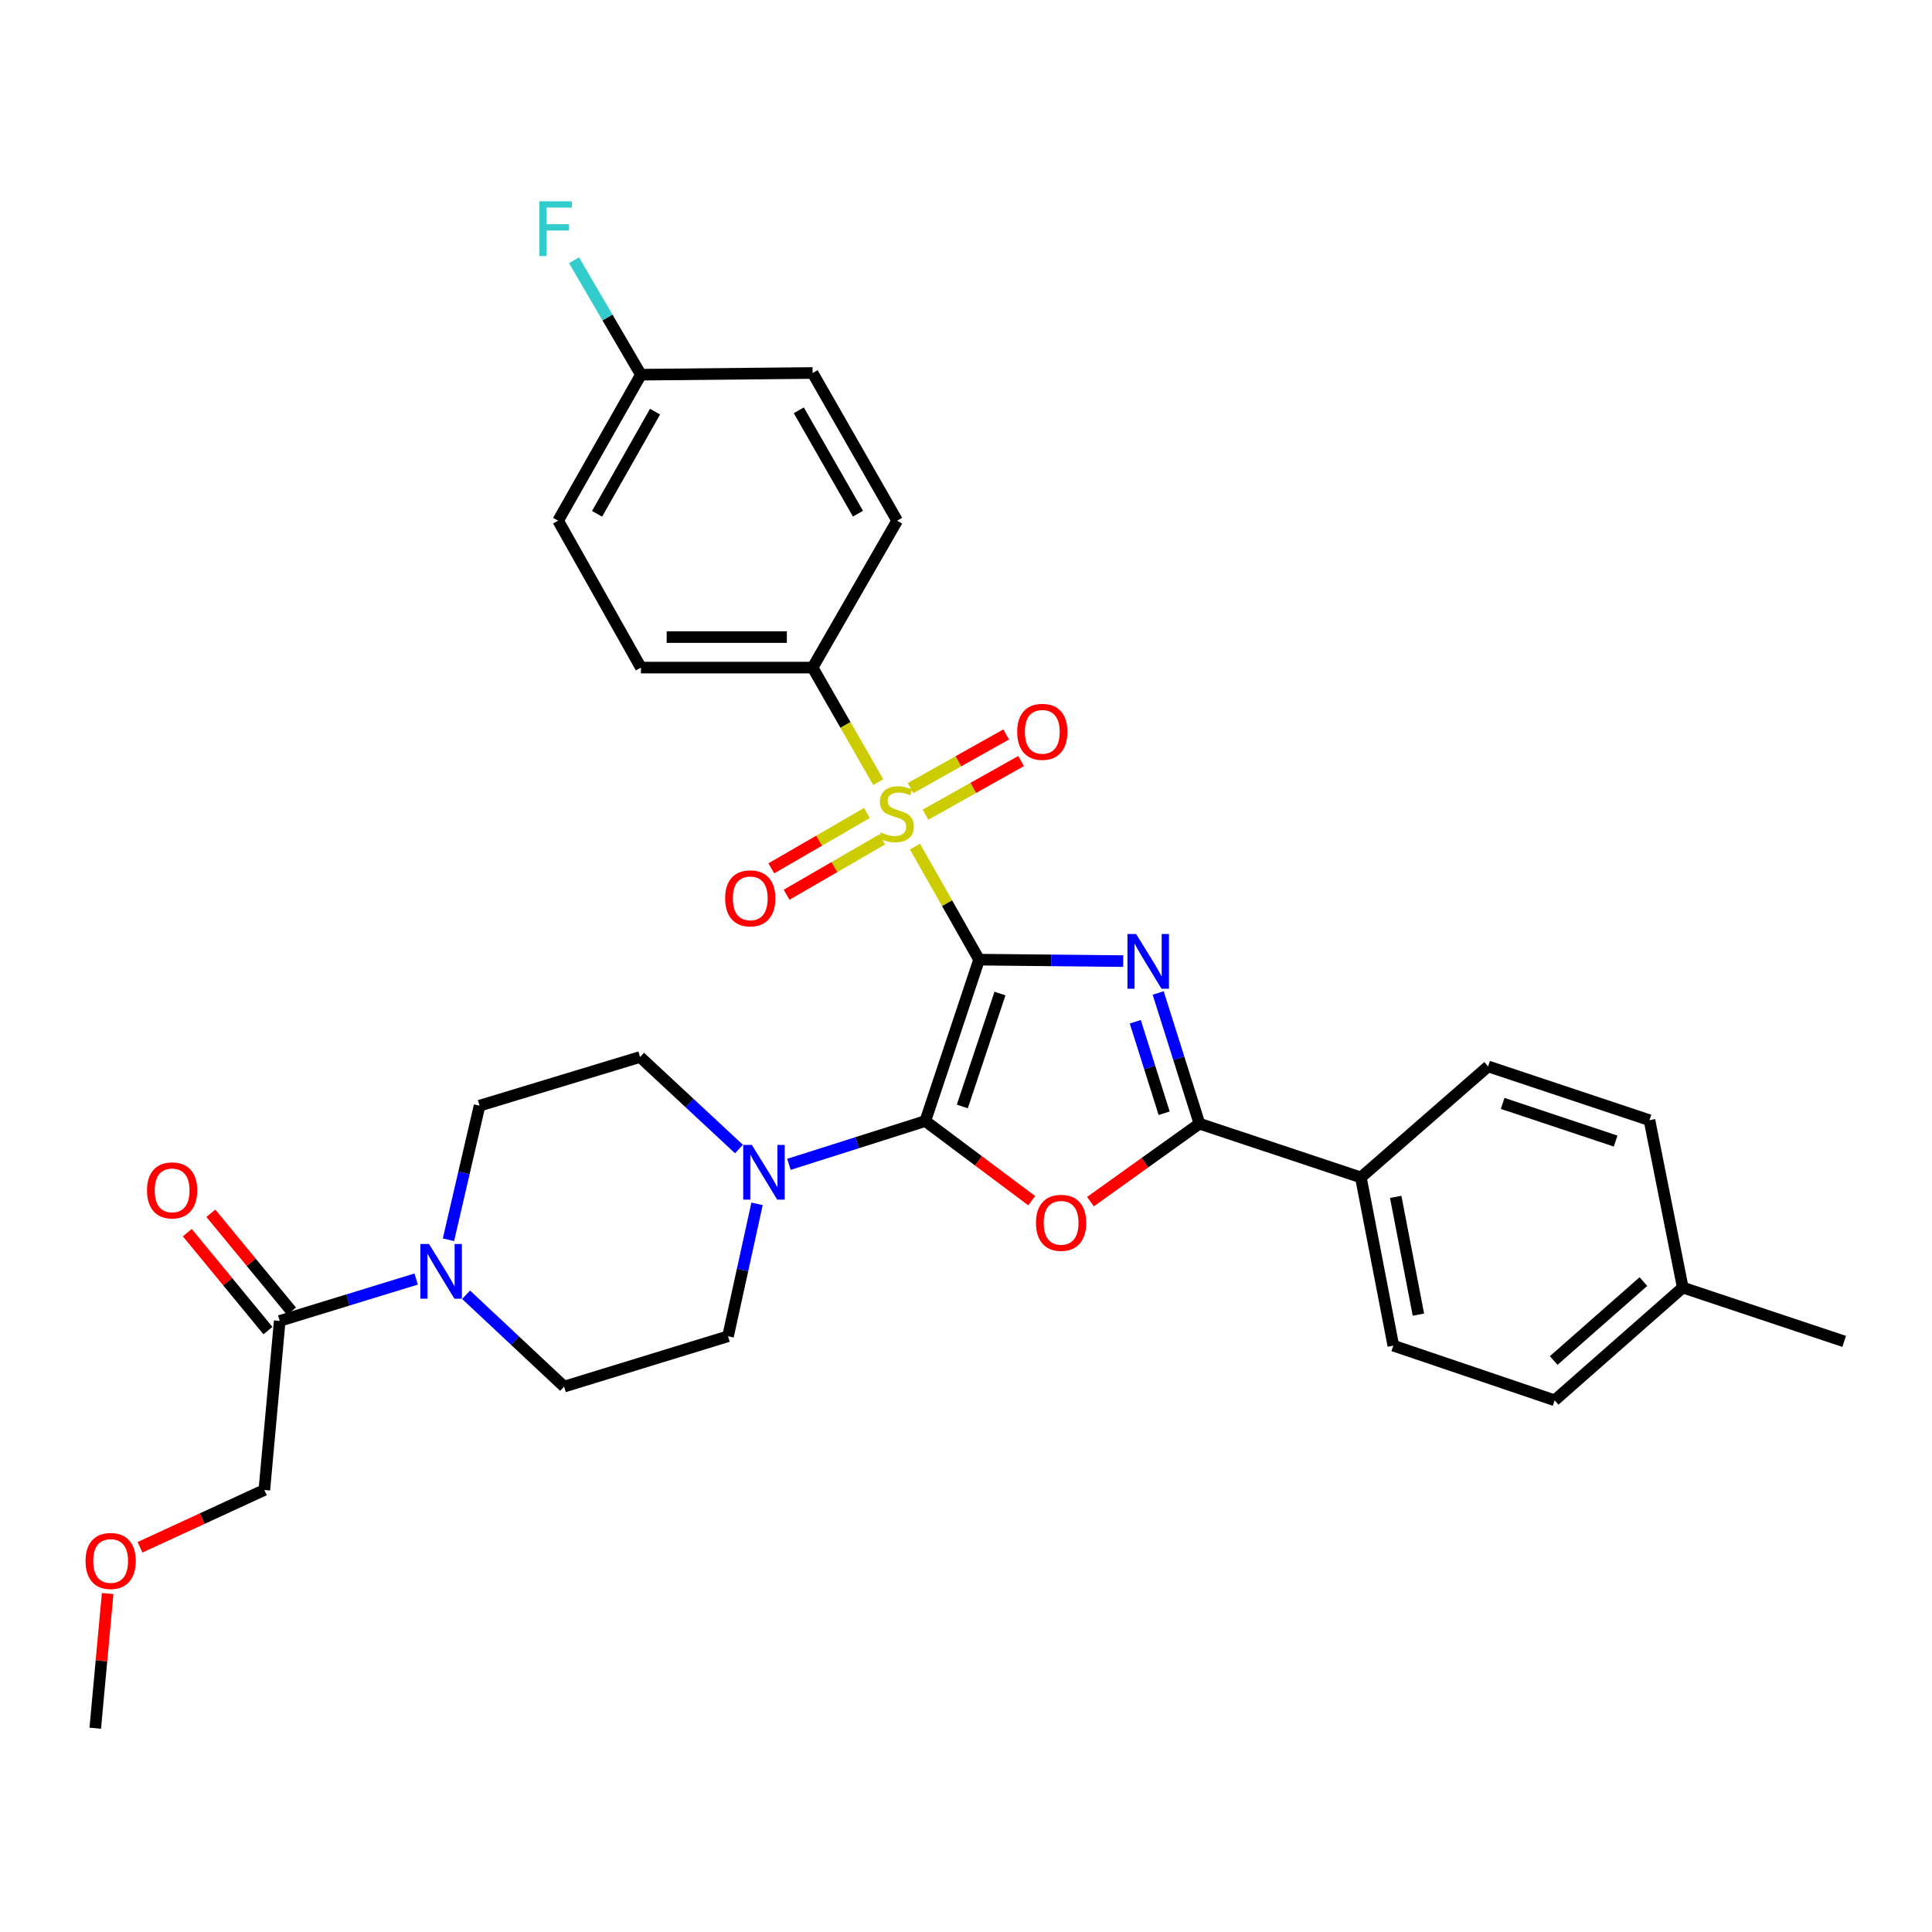 <?xml version='1.0' encoding='iso-8859-1'?>
<svg version='1.1' baseProfile='full'
              xmlns='http://www.w3.org/2000/svg'
                      xmlns:rdkit='http://www.rdkit.org/xml'
                      xmlns:xlink='http://www.w3.org/1999/xlink'
                  xml:space='preserve'
width='1000px' height='1000px' viewBox='0 0 1000 1000'>
<!-- END OF HEADER -->
<rect style='opacity:1.0;fill:#FFFFFF;stroke:none' width='1000' height='1000' x='0' y='0'> </rect>
<path class='bond-0' d='M 506.777,496.715 L 544.078,497.089' style='fill:none;fill-rule:evenodd;stroke:#000000;stroke-width:6px;stroke-linecap:butt;stroke-linejoin:miter;stroke-opacity:1' />
<path class='bond-0' d='M 544.078,497.089 L 581.378,497.463' style='fill:none;fill-rule:evenodd;stroke:#0000FF;stroke-width:6px;stroke-linecap:butt;stroke-linejoin:miter;stroke-opacity:1' />
<path class='bond-1' d='M 506.777,496.715 L 478.94,580.253' style='fill:none;fill-rule:evenodd;stroke:#000000;stroke-width:6px;stroke-linecap:butt;stroke-linejoin:miter;stroke-opacity:1' />
<path class='bond-1' d='M 517.583,514.238 L 498.098,572.714' style='fill:none;fill-rule:evenodd;stroke:#000000;stroke-width:6px;stroke-linecap:butt;stroke-linejoin:miter;stroke-opacity:1' />
<path class='bond-2' d='M 506.777,496.715 L 490.183,467.447' style='fill:none;fill-rule:evenodd;stroke:#000000;stroke-width:6px;stroke-linecap:butt;stroke-linejoin:miter;stroke-opacity:1' />
<path class='bond-2' d='M 490.183,467.447 L 473.589,438.179' style='fill:none;fill-rule:evenodd;stroke:#CCCC00;stroke-width:6px;stroke-linecap:butt;stroke-linejoin:miter;stroke-opacity:1' />
<path class='bond-4' d='M 599.471,513.955 L 610.149,547.779' style='fill:none;fill-rule:evenodd;stroke:#0000FF;stroke-width:6px;stroke-linecap:butt;stroke-linejoin:miter;stroke-opacity:1' />
<path class='bond-4' d='M 610.149,547.779 L 620.827,581.604' style='fill:none;fill-rule:evenodd;stroke:#000000;stroke-width:6px;stroke-linecap:butt;stroke-linejoin:miter;stroke-opacity:1' />
<path class='bond-4' d='M 587.616,528.856 L 595.09,552.533' style='fill:none;fill-rule:evenodd;stroke:#0000FF;stroke-width:6px;stroke-linecap:butt;stroke-linejoin:miter;stroke-opacity:1' />
<path class='bond-4' d='M 595.09,552.533 L 602.565,576.21' style='fill:none;fill-rule:evenodd;stroke:#000000;stroke-width:6px;stroke-linecap:butt;stroke-linejoin:miter;stroke-opacity:1' />
<path class='bond-3' d='M 478.94,580.253 L 506.484,600.864' style='fill:none;fill-rule:evenodd;stroke:#000000;stroke-width:6px;stroke-linecap:butt;stroke-linejoin:miter;stroke-opacity:1' />
<path class='bond-3' d='M 506.484,600.864 L 534.027,621.476' style='fill:none;fill-rule:evenodd;stroke:#FF0000;stroke-width:6px;stroke-linecap:butt;stroke-linejoin:miter;stroke-opacity:1' />
<path class='bond-5' d='M 478.94,580.253 L 443.646,591.46' style='fill:none;fill-rule:evenodd;stroke:#000000;stroke-width:6px;stroke-linecap:butt;stroke-linejoin:miter;stroke-opacity:1' />
<path class='bond-5' d='M 443.646,591.46 L 408.352,602.667' style='fill:none;fill-rule:evenodd;stroke:#0000FF;stroke-width:6px;stroke-linecap:butt;stroke-linejoin:miter;stroke-opacity:1' />
<path class='bond-8' d='M 454.579,404.829 L 437.589,375.188' style='fill:none;fill-rule:evenodd;stroke:#CCCC00;stroke-width:6px;stroke-linecap:butt;stroke-linejoin:miter;stroke-opacity:1' />
<path class='bond-8' d='M 437.589,375.188 L 420.6,345.547' style='fill:none;fill-rule:evenodd;stroke:#000000;stroke-width:6px;stroke-linecap:butt;stroke-linejoin:miter;stroke-opacity:1' />
<path class='bond-9' d='M 479.032,421.699 L 503.772,407.813' style='fill:none;fill-rule:evenodd;stroke:#CCCC00;stroke-width:6px;stroke-linecap:butt;stroke-linejoin:miter;stroke-opacity:1' />
<path class='bond-9' d='M 503.772,407.813 L 528.513,393.926' style='fill:none;fill-rule:evenodd;stroke:#FF0000;stroke-width:6px;stroke-linecap:butt;stroke-linejoin:miter;stroke-opacity:1' />
<path class='bond-9' d='M 471.303,407.929 L 496.043,394.042' style='fill:none;fill-rule:evenodd;stroke:#CCCC00;stroke-width:6px;stroke-linecap:butt;stroke-linejoin:miter;stroke-opacity:1' />
<path class='bond-9' d='M 496.043,394.042 L 520.783,380.156' style='fill:none;fill-rule:evenodd;stroke:#FF0000;stroke-width:6px;stroke-linecap:butt;stroke-linejoin:miter;stroke-opacity:1' />
<path class='bond-10' d='M 448.701,420.816 L 423.967,435.138' style='fill:none;fill-rule:evenodd;stroke:#CCCC00;stroke-width:6px;stroke-linecap:butt;stroke-linejoin:miter;stroke-opacity:1' />
<path class='bond-10' d='M 423.967,435.138 L 399.234,449.459' style='fill:none;fill-rule:evenodd;stroke:#FF0000;stroke-width:6px;stroke-linecap:butt;stroke-linejoin:miter;stroke-opacity:1' />
<path class='bond-10' d='M 456.614,434.482 L 431.88,448.803' style='fill:none;fill-rule:evenodd;stroke:#CCCC00;stroke-width:6px;stroke-linecap:butt;stroke-linejoin:miter;stroke-opacity:1' />
<path class='bond-10' d='M 431.88,448.803 L 407.147,463.125' style='fill:none;fill-rule:evenodd;stroke:#FF0000;stroke-width:6px;stroke-linecap:butt;stroke-linejoin:miter;stroke-opacity:1' />
<path class='bond-32' d='M 564.423,621.968 L 592.625,601.786' style='fill:none;fill-rule:evenodd;stroke:#FF0000;stroke-width:6px;stroke-linecap:butt;stroke-linejoin:miter;stroke-opacity:1' />
<path class='bond-32' d='M 592.625,601.786 L 620.827,581.604' style='fill:none;fill-rule:evenodd;stroke:#000000;stroke-width:6px;stroke-linecap:butt;stroke-linejoin:miter;stroke-opacity:1' />
<path class='bond-11' d='M 620.827,581.604 L 704.39,609.432' style='fill:none;fill-rule:evenodd;stroke:#000000;stroke-width:6px;stroke-linecap:butt;stroke-linejoin:miter;stroke-opacity:1' />
<path class='bond-12' d='M 391.843,623.106 L 384.337,657.375' style='fill:none;fill-rule:evenodd;stroke:#0000FF;stroke-width:6px;stroke-linecap:butt;stroke-linejoin:miter;stroke-opacity:1' />
<path class='bond-12' d='M 384.337,657.375 L 376.831,691.644' style='fill:none;fill-rule:evenodd;stroke:#000000;stroke-width:6px;stroke-linecap:butt;stroke-linejoin:miter;stroke-opacity:1' />
<path class='bond-13' d='M 382.491,594.741 L 356.895,570.92' style='fill:none;fill-rule:evenodd;stroke:#0000FF;stroke-width:6px;stroke-linecap:butt;stroke-linejoin:miter;stroke-opacity:1' />
<path class='bond-13' d='M 356.895,570.92 L 331.299,547.099' style='fill:none;fill-rule:evenodd;stroke:#000000;stroke-width:6px;stroke-linecap:butt;stroke-linejoin:miter;stroke-opacity:1' />
<path class='bond-6' d='M 232.123,641.7 L 240.17,606.998' style='fill:none;fill-rule:evenodd;stroke:#0000FF;stroke-width:6px;stroke-linecap:butt;stroke-linejoin:miter;stroke-opacity:1' />
<path class='bond-6' d='M 240.17,606.998 L 248.218,572.295' style='fill:none;fill-rule:evenodd;stroke:#000000;stroke-width:6px;stroke-linecap:butt;stroke-linejoin:miter;stroke-opacity:1' />
<path class='bond-7' d='M 215.404,662.027 L 180.094,672.861' style='fill:none;fill-rule:evenodd;stroke:#0000FF;stroke-width:6px;stroke-linecap:butt;stroke-linejoin:miter;stroke-opacity:1' />
<path class='bond-7' d='M 180.094,672.861 L 144.783,683.696' style='fill:none;fill-rule:evenodd;stroke:#000000;stroke-width:6px;stroke-linecap:butt;stroke-linejoin:miter;stroke-opacity:1' />
<path class='bond-34' d='M 241.25,670.169 L 266.614,693.939' style='fill:none;fill-rule:evenodd;stroke:#0000FF;stroke-width:6px;stroke-linecap:butt;stroke-linejoin:miter;stroke-opacity:1' />
<path class='bond-34' d='M 266.614,693.939 L 291.978,717.709' style='fill:none;fill-rule:evenodd;stroke:#000000;stroke-width:6px;stroke-linecap:butt;stroke-linejoin:miter;stroke-opacity:1' />
<path class='bond-16' d='M 150.879,678.677 L 130.011,653.332' style='fill:none;fill-rule:evenodd;stroke:#000000;stroke-width:6px;stroke-linecap:butt;stroke-linejoin:miter;stroke-opacity:1' />
<path class='bond-16' d='M 130.011,653.332 L 109.144,627.987' style='fill:none;fill-rule:evenodd;stroke:#FF0000;stroke-width:6px;stroke-linecap:butt;stroke-linejoin:miter;stroke-opacity:1' />
<path class='bond-16' d='M 138.688,688.714 L 117.82,663.369' style='fill:none;fill-rule:evenodd;stroke:#000000;stroke-width:6px;stroke-linecap:butt;stroke-linejoin:miter;stroke-opacity:1' />
<path class='bond-16' d='M 117.82,663.369 L 96.953,638.025' style='fill:none;fill-rule:evenodd;stroke:#FF0000;stroke-width:6px;stroke-linecap:butt;stroke-linejoin:miter;stroke-opacity:1' />
<path class='bond-28' d='M 144.783,683.696 L 136.826,771.207' style='fill:none;fill-rule:evenodd;stroke:#000000;stroke-width:6px;stroke-linecap:butt;stroke-linejoin:miter;stroke-opacity:1' />
<path class='bond-17' d='M 420.6,345.547 L 331.737,345.547' style='fill:none;fill-rule:evenodd;stroke:#000000;stroke-width:6px;stroke-linecap:butt;stroke-linejoin:miter;stroke-opacity:1' />
<path class='bond-17' d='M 407.27,329.755 L 345.067,329.755' style='fill:none;fill-rule:evenodd;stroke:#000000;stroke-width:6px;stroke-linecap:butt;stroke-linejoin:miter;stroke-opacity:1' />
<path class='bond-18' d='M 420.6,345.547 L 464.36,269.502' style='fill:none;fill-rule:evenodd;stroke:#000000;stroke-width:6px;stroke-linecap:butt;stroke-linejoin:miter;stroke-opacity:1' />
<path class='bond-19' d='M 704.39,609.432 L 721.182,696.504' style='fill:none;fill-rule:evenodd;stroke:#000000;stroke-width:6px;stroke-linecap:butt;stroke-linejoin:miter;stroke-opacity:1' />
<path class='bond-19' d='M 722.415,619.502 L 734.169,680.453' style='fill:none;fill-rule:evenodd;stroke:#000000;stroke-width:6px;stroke-linecap:butt;stroke-linejoin:miter;stroke-opacity:1' />
<path class='bond-20' d='M 704.39,609.432 L 770.232,551.977' style='fill:none;fill-rule:evenodd;stroke:#000000;stroke-width:6px;stroke-linecap:butt;stroke-linejoin:miter;stroke-opacity:1' />
<path class='bond-15' d='M 376.831,691.644 L 291.978,717.709' style='fill:none;fill-rule:evenodd;stroke:#000000;stroke-width:6px;stroke-linecap:butt;stroke-linejoin:miter;stroke-opacity:1' />
<path class='bond-14' d='M 331.299,547.099 L 248.218,572.295' style='fill:none;fill-rule:evenodd;stroke:#000000;stroke-width:6px;stroke-linecap:butt;stroke-linejoin:miter;stroke-opacity:1' />
<path class='bond-22' d='M 331.737,345.547 L 288.881,269.502' style='fill:none;fill-rule:evenodd;stroke:#000000;stroke-width:6px;stroke-linecap:butt;stroke-linejoin:miter;stroke-opacity:1' />
<path class='bond-23' d='M 464.36,269.502 L 420.6,193.062' style='fill:none;fill-rule:evenodd;stroke:#000000;stroke-width:6px;stroke-linecap:butt;stroke-linejoin:miter;stroke-opacity:1' />
<path class='bond-23' d='M 444.091,265.882 L 413.459,212.374' style='fill:none;fill-rule:evenodd;stroke:#000000;stroke-width:6px;stroke-linecap:butt;stroke-linejoin:miter;stroke-opacity:1' />
<path class='bond-25' d='M 721.182,696.504 L 804.684,724.797' style='fill:none;fill-rule:evenodd;stroke:#000000;stroke-width:6px;stroke-linecap:butt;stroke-linejoin:miter;stroke-opacity:1' />
<path class='bond-24' d='M 770.232,551.977 L 853.769,579.814' style='fill:none;fill-rule:evenodd;stroke:#000000;stroke-width:6px;stroke-linecap:butt;stroke-linejoin:miter;stroke-opacity:1' />
<path class='bond-24' d='M 777.771,571.134 L 836.246,590.62' style='fill:none;fill-rule:evenodd;stroke:#000000;stroke-width:6px;stroke-linecap:butt;stroke-linejoin:miter;stroke-opacity:1' />
<path class='bond-21' d='M 331.737,193.94 L 420.6,193.062' style='fill:none;fill-rule:evenodd;stroke:#000000;stroke-width:6px;stroke-linecap:butt;stroke-linejoin:miter;stroke-opacity:1' />
<path class='bond-27' d='M 331.737,193.94 L 314.425,164.324' style='fill:none;fill-rule:evenodd;stroke:#000000;stroke-width:6px;stroke-linecap:butt;stroke-linejoin:miter;stroke-opacity:1' />
<path class='bond-27' d='M 314.425,164.324 L 297.113,134.708' style='fill:none;fill-rule:evenodd;stroke:#33CCCC;stroke-width:6px;stroke-linecap:butt;stroke-linejoin:miter;stroke-opacity:1' />
<path class='bond-33' d='M 331.737,193.94 L 288.881,269.502' style='fill:none;fill-rule:evenodd;stroke:#000000;stroke-width:6px;stroke-linecap:butt;stroke-linejoin:miter;stroke-opacity:1' />
<path class='bond-33' d='M 339.045,213.065 L 309.045,265.958' style='fill:none;fill-rule:evenodd;stroke:#000000;stroke-width:6px;stroke-linecap:butt;stroke-linejoin:miter;stroke-opacity:1' />
<path class='bond-26' d='M 853.769,579.814 L 871,666.448' style='fill:none;fill-rule:evenodd;stroke:#000000;stroke-width:6px;stroke-linecap:butt;stroke-linejoin:miter;stroke-opacity:1' />
<path class='bond-35' d='M 804.684,724.797 L 871,666.448' style='fill:none;fill-rule:evenodd;stroke:#000000;stroke-width:6px;stroke-linecap:butt;stroke-linejoin:miter;stroke-opacity:1' />
<path class='bond-35' d='M 804.2,704.189 L 850.621,663.345' style='fill:none;fill-rule:evenodd;stroke:#000000;stroke-width:6px;stroke-linecap:butt;stroke-linejoin:miter;stroke-opacity:1' />
<path class='bond-30' d='M 871,666.448 L 954.545,694.302' style='fill:none;fill-rule:evenodd;stroke:#000000;stroke-width:6px;stroke-linecap:butt;stroke-linejoin:miter;stroke-opacity:1' />
<path class='bond-29' d='M 136.826,771.207 L 104.644,786.042' style='fill:none;fill-rule:evenodd;stroke:#000000;stroke-width:6px;stroke-linecap:butt;stroke-linejoin:miter;stroke-opacity:1' />
<path class='bond-29' d='M 104.644,786.042 L 72.462,800.876' style='fill:none;fill-rule:evenodd;stroke:#FF0000;stroke-width:6px;stroke-linecap:butt;stroke-linejoin:miter;stroke-opacity:1' />
<path class='bond-31' d='M 55.715,824.813 L 52.511,859.663' style='fill:none;fill-rule:evenodd;stroke:#FF0000;stroke-width:6px;stroke-linecap:butt;stroke-linejoin:miter;stroke-opacity:1' />
<path class='bond-31' d='M 52.511,859.663 L 49.306,894.512' style='fill:none;fill-rule:evenodd;stroke:#000000;stroke-width:6px;stroke-linecap:butt;stroke-linejoin:miter;stroke-opacity:1' />
<path  class='atom-1' d='M 588.046 483.433
L 597.326 498.433
Q 598.246 499.913, 599.726 502.593
Q 601.206 505.273, 601.286 505.433
L 601.286 483.433
L 605.046 483.433
L 605.046 511.753
L 601.166 511.753
L 591.206 495.353
Q 590.046 493.433, 588.806 491.233
Q 587.606 489.033, 587.246 488.353
L 587.246 511.753
L 583.566 511.753
L 583.566 483.433
L 588.046 483.433
' fill='#0000FF'/>
<path  class='atom-3' d='M 455.921 430.847
Q 456.241 430.967, 457.561 431.527
Q 458.881 432.087, 460.321 432.447
Q 461.801 432.767, 463.241 432.767
Q 465.921 432.767, 467.481 431.487
Q 469.041 430.167, 469.041 427.887
Q 469.041 426.327, 468.241 425.367
Q 467.481 424.407, 466.281 423.887
Q 465.081 423.367, 463.081 422.767
Q 460.561 422.007, 459.041 421.287
Q 457.561 420.567, 456.481 419.047
Q 455.441 417.527, 455.441 414.967
Q 455.441 411.407, 457.841 409.207
Q 460.281 407.007, 465.081 407.007
Q 468.361 407.007, 472.081 408.567
L 471.161 411.647
Q 467.761 410.247, 465.201 410.247
Q 462.441 410.247, 460.921 411.407
Q 459.401 412.527, 459.441 414.487
Q 459.441 416.007, 460.201 416.927
Q 461.001 417.847, 462.121 418.367
Q 463.281 418.887, 465.201 419.487
Q 467.761 420.287, 469.281 421.087
Q 470.801 421.887, 471.881 423.527
Q 473.001 425.127, 473.001 427.887
Q 473.001 431.807, 470.361 433.927
Q 467.761 436.007, 463.401 436.007
Q 460.881 436.007, 458.961 435.447
Q 457.081 434.927, 454.841 434.007
L 455.921 430.847
' fill='#CCCC00'/>
<path  class='atom-4' d='M 536.221 632.927
Q 536.221 626.127, 539.581 622.327
Q 542.941 618.527, 549.221 618.527
Q 555.501 618.527, 558.861 622.327
Q 562.221 626.127, 562.221 632.927
Q 562.221 639.807, 558.821 643.727
Q 555.421 647.607, 549.221 647.607
Q 542.981 647.607, 539.581 643.727
Q 536.221 639.847, 536.221 632.927
M 549.221 644.407
Q 553.541 644.407, 555.861 641.527
Q 558.221 638.607, 558.221 632.927
Q 558.221 627.367, 555.861 624.567
Q 553.541 621.727, 549.221 621.727
Q 544.901 621.727, 542.541 624.527
Q 540.221 627.327, 540.221 632.927
Q 540.221 638.647, 542.541 641.527
Q 544.901 644.407, 549.221 644.407
' fill='#FF0000'/>
<path  class='atom-6' d='M 389.161 592.613
L 398.441 607.613
Q 399.361 609.093, 400.841 611.773
Q 402.321 614.453, 402.401 614.613
L 402.401 592.613
L 406.161 592.613
L 406.161 620.933
L 402.281 620.933
L 392.321 604.533
Q 391.161 602.613, 389.921 600.413
Q 388.721 598.213, 388.361 597.533
L 388.361 620.933
L 384.681 620.933
L 384.681 592.613
L 389.161 592.613
' fill='#0000FF'/>
<path  class='atom-7' d='M 222.069 643.901
L 231.349 658.901
Q 232.269 660.381, 233.749 663.061
Q 235.229 665.741, 235.309 665.901
L 235.309 643.901
L 239.069 643.901
L 239.069 672.221
L 235.189 672.221
L 225.229 655.821
Q 224.069 653.901, 222.829 651.701
Q 221.629 649.501, 221.269 648.821
L 221.269 672.221
L 217.589 672.221
L 217.589 643.901
L 222.069 643.901
' fill='#0000FF'/>
<path  class='atom-10' d='M 526.492 378.789
Q 526.492 371.989, 529.852 368.189
Q 533.212 364.389, 539.492 364.389
Q 545.772 364.389, 549.132 368.189
Q 552.492 371.989, 552.492 378.789
Q 552.492 385.669, 549.092 389.589
Q 545.692 393.469, 539.492 393.469
Q 533.252 393.469, 529.852 389.589
Q 526.492 385.709, 526.492 378.789
M 539.492 390.269
Q 543.812 390.269, 546.132 387.389
Q 548.492 384.469, 548.492 378.789
Q 548.492 373.229, 546.132 370.429
Q 543.812 367.589, 539.492 367.589
Q 535.172 367.589, 532.812 370.389
Q 530.492 373.189, 530.492 378.789
Q 530.492 384.509, 532.812 387.389
Q 535.172 390.269, 539.492 390.269
' fill='#FF0000'/>
<path  class='atom-11' d='M 375.332 464.976
Q 375.332 458.176, 378.692 454.376
Q 382.052 450.576, 388.332 450.576
Q 394.612 450.576, 397.972 454.376
Q 401.332 458.176, 401.332 464.976
Q 401.332 471.856, 397.932 475.776
Q 394.532 479.656, 388.332 479.656
Q 382.092 479.656, 378.692 475.776
Q 375.332 471.896, 375.332 464.976
M 388.332 476.456
Q 392.652 476.456, 394.972 473.576
Q 397.332 470.656, 397.332 464.976
Q 397.332 459.416, 394.972 456.616
Q 392.652 453.776, 388.332 453.776
Q 384.012 453.776, 381.652 456.576
Q 379.332 459.376, 379.332 464.976
Q 379.332 470.696, 381.652 473.576
Q 384.012 476.456, 388.332 476.456
' fill='#FF0000'/>
<path  class='atom-17' d='M 76.092 616.135
Q 76.092 609.335, 79.452 605.535
Q 82.812 601.735, 89.092 601.735
Q 95.372 601.735, 98.732 605.535
Q 102.092 609.335, 102.092 616.135
Q 102.092 623.015, 98.692 626.935
Q 95.292 630.815, 89.092 630.815
Q 82.852 630.815, 79.452 626.935
Q 76.092 623.055, 76.092 616.135
M 89.092 627.615
Q 93.412 627.615, 95.732 624.735
Q 98.092 621.815, 98.092 616.135
Q 98.092 610.575, 95.732 607.775
Q 93.412 604.935, 89.092 604.935
Q 84.772 604.935, 82.412 607.735
Q 80.092 610.535, 80.092 616.135
Q 80.092 621.855, 82.412 624.735
Q 84.772 627.615, 89.092 627.615
' fill='#FF0000'/>
<path  class='atom-28' d='M 279.136 104.2
L 295.976 104.2
L 295.976 107.44
L 282.936 107.44
L 282.936 116.04
L 294.536 116.04
L 294.536 119.32
L 282.936 119.32
L 282.936 132.52
L 279.136 132.52
L 279.136 104.2
' fill='#33CCCC'/>
<path  class='atom-30' d='M 44.272 807.958
Q 44.272 801.158, 47.632 797.358
Q 50.992 793.558, 57.272 793.558
Q 63.552 793.558, 66.912 797.358
Q 70.272 801.158, 70.272 807.958
Q 70.272 814.838, 66.872 818.758
Q 63.472 822.638, 57.272 822.638
Q 51.032 822.638, 47.632 818.758
Q 44.272 814.878, 44.272 807.958
M 57.272 819.438
Q 61.592 819.438, 63.912 816.558
Q 66.272 813.638, 66.272 807.958
Q 66.272 802.398, 63.912 799.598
Q 61.592 796.758, 57.272 796.758
Q 52.952 796.758, 50.592 799.558
Q 48.272 802.358, 48.272 807.958
Q 48.272 813.678, 50.592 816.558
Q 52.952 819.438, 57.272 819.438
' fill='#FF0000'/>
</svg>
